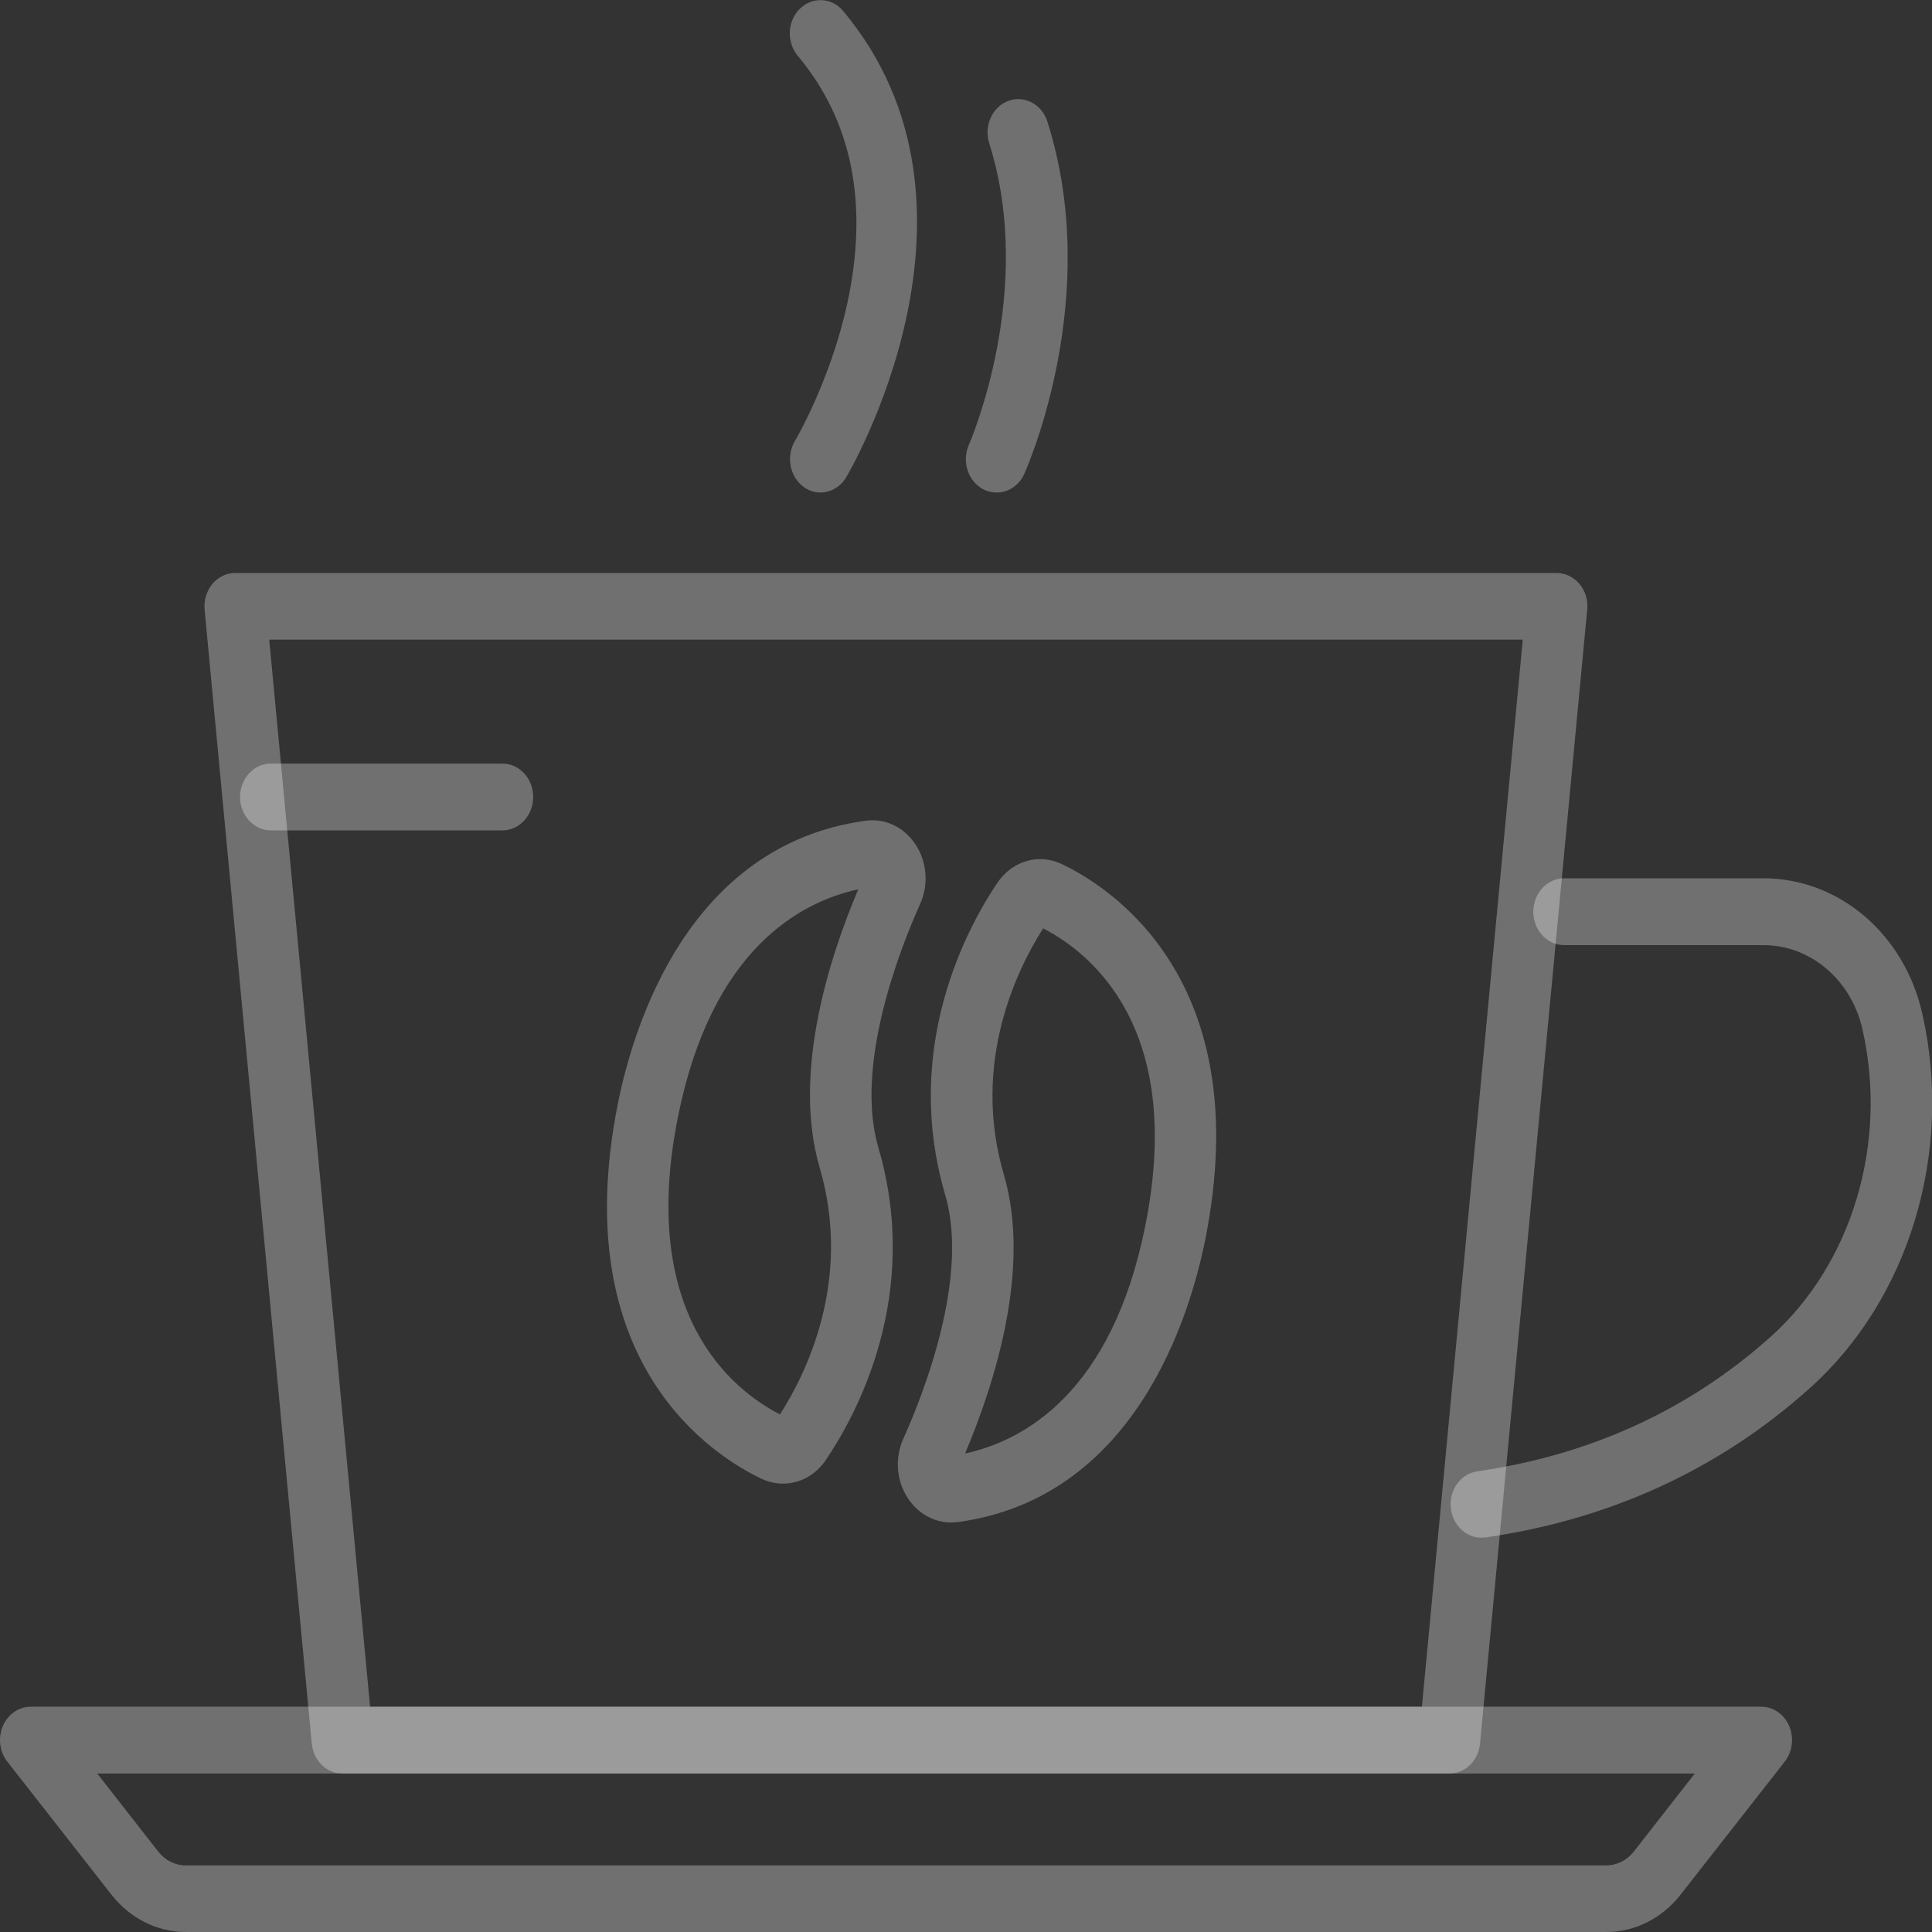 <svg width="92" height="92" viewBox="0 0 92 92" fill="none" xmlns="http://www.w3.org/2000/svg">
<rect x="0" y="0" width="92" height="92" fill="#333333" stroke="none"/>
<g clip-path="url(#clip0_124_3186)">
<path d="M69.031 84.454H16.302C15.55 84.454 14.923 83.836 14.846 83.03L9.743 29.034C9.704 28.584 9.839 28.144 10.109 27.809C10.389 27.474 10.785 27.286 11.2 27.286H74.124C74.539 27.286 74.935 27.474 75.215 27.809C75.494 28.144 75.629 28.584 75.581 29.034L70.478 83.03C70.401 83.836 69.774 84.454 69.021 84.454H69.031ZM17.624 81.272H67.71L72.513 30.457H12.82L17.624 81.272Z" fill="white" fill-opacity="0.3"/>
<path d="M76.489 92H8.846C7.477 92 6.194 91.351 5.306 90.221L0.348 83.888C-0.019 83.418 -0.106 82.758 0.135 82.193C0.377 81.628 0.898 81.272 1.467 81.272H83.868C84.438 81.272 84.958 81.628 85.2 82.193C85.441 82.758 85.354 83.418 84.987 83.888L80.029 90.221C79.141 91.351 77.859 92 76.489 92ZM4.631 84.454L7.534 88.169C7.862 88.588 8.335 88.829 8.846 88.829H76.489C76.99 88.829 77.473 88.588 77.801 88.169L80.704 84.454H4.631Z" fill="white" fill-opacity="0.3"/>
<path d="M70.536 73.223C69.813 73.223 69.186 72.637 69.089 71.842C68.983 70.973 69.543 70.177 70.353 70.062C75.726 69.288 80.414 67.142 84.292 63.678C88.189 60.203 89.916 54.446 88.691 49.025C88.16 46.659 86.212 45.006 83.974 45.006H74.481C73.671 45.006 73.015 44.294 73.015 43.415C73.015 42.536 73.671 41.824 74.481 41.824H83.974C87.572 41.824 90.678 44.472 91.537 48.261C93.032 54.865 90.919 61.878 86.154 66.127C81.852 69.979 76.662 72.355 70.739 73.213C70.671 73.213 70.604 73.223 70.546 73.223H70.536Z" fill="white" fill-opacity="0.3"/>
<path d="M23.924 39.542H12.898C12.088 39.542 11.432 38.831 11.432 37.951C11.432 37.072 12.088 36.361 12.898 36.361H23.924C24.734 36.361 25.39 37.072 25.39 37.951C25.39 38.831 24.734 39.542 23.924 39.542Z" fill="white" fill-opacity="0.3"/>
<path d="M39.08 23.455C38.8 23.455 38.52 23.372 38.279 23.194C37.604 22.712 37.42 21.728 37.855 20.996C37.855 20.996 39.533 18.17 40.343 14.465C41.376 9.723 40.584 5.757 37.989 2.658C37.449 2.01 37.488 1.005 38.086 0.419C38.684 -0.167 39.61 -0.126 40.15 0.523C47.945 9.838 40.363 22.618 40.285 22.744C40.006 23.204 39.533 23.455 39.06 23.455H39.08Z" fill="white" fill-opacity="0.3"/>
<path d="M47.453 23.455C47.241 23.455 47.019 23.403 46.816 23.298C46.093 22.911 45.784 21.969 46.141 21.174C46.17 21.1 49.334 13.868 47.106 6.824C46.845 5.997 47.25 5.087 48.012 4.804C48.775 4.522 49.614 4.961 49.874 5.788C52.517 14.098 48.929 22.22 48.775 22.566C48.524 23.131 48.003 23.455 47.453 23.455Z" fill="white" fill-opacity="0.3"/>
<path d="M37.285 70.648C36.947 70.648 36.6 70.575 36.263 70.418C34.034 69.361 26.944 64.965 29.423 52.552C30.156 48.889 32.761 40.233 41.221 39.082C42.147 38.956 43.054 39.385 43.594 40.212C44.144 41.039 44.231 42.127 43.816 43.048C42.832 45.236 40.681 50.752 41.829 54.656C43.893 61.689 40.768 67.394 39.33 69.518C38.838 70.251 38.076 70.648 37.285 70.648ZM40.874 42.347C38.086 42.954 33.87 45.225 32.279 53.211C30.407 62.589 34.845 66.169 37.141 67.352C38.375 65.436 40.604 60.967 39.031 55.598C37.719 51.118 39.485 45.613 40.874 42.337V42.347Z" fill="white" fill-opacity="0.3"/>
<path d="M45.3 72.501C44.49 72.501 43.718 72.082 43.236 71.35C42.686 70.523 42.599 69.434 43.014 68.513C43.998 66.326 46.159 60.81 45.011 56.906C42.946 49.873 46.062 44.168 47.49 42.044C48.194 40.997 49.458 40.62 50.558 41.144C52.786 42.201 59.867 46.597 57.397 59.01C56.664 62.673 54.059 71.329 45.609 72.48C45.503 72.491 45.397 72.501 45.291 72.501H45.3ZM49.68 44.2C48.455 46.115 46.226 50.584 47.808 55.954C49.12 60.433 47.345 65.928 45.956 69.215C48.744 68.608 52.95 66.336 54.542 58.35C56.413 48.972 51.976 45.404 49.68 44.21V44.2Z" fill="white" fill-opacity="0.3"/>
</g>
<defs>
<clipPath id="clip0_124_3186">
<rect width="92" height="92" fill="white"/>
</clipPath>
</defs>
</svg>
